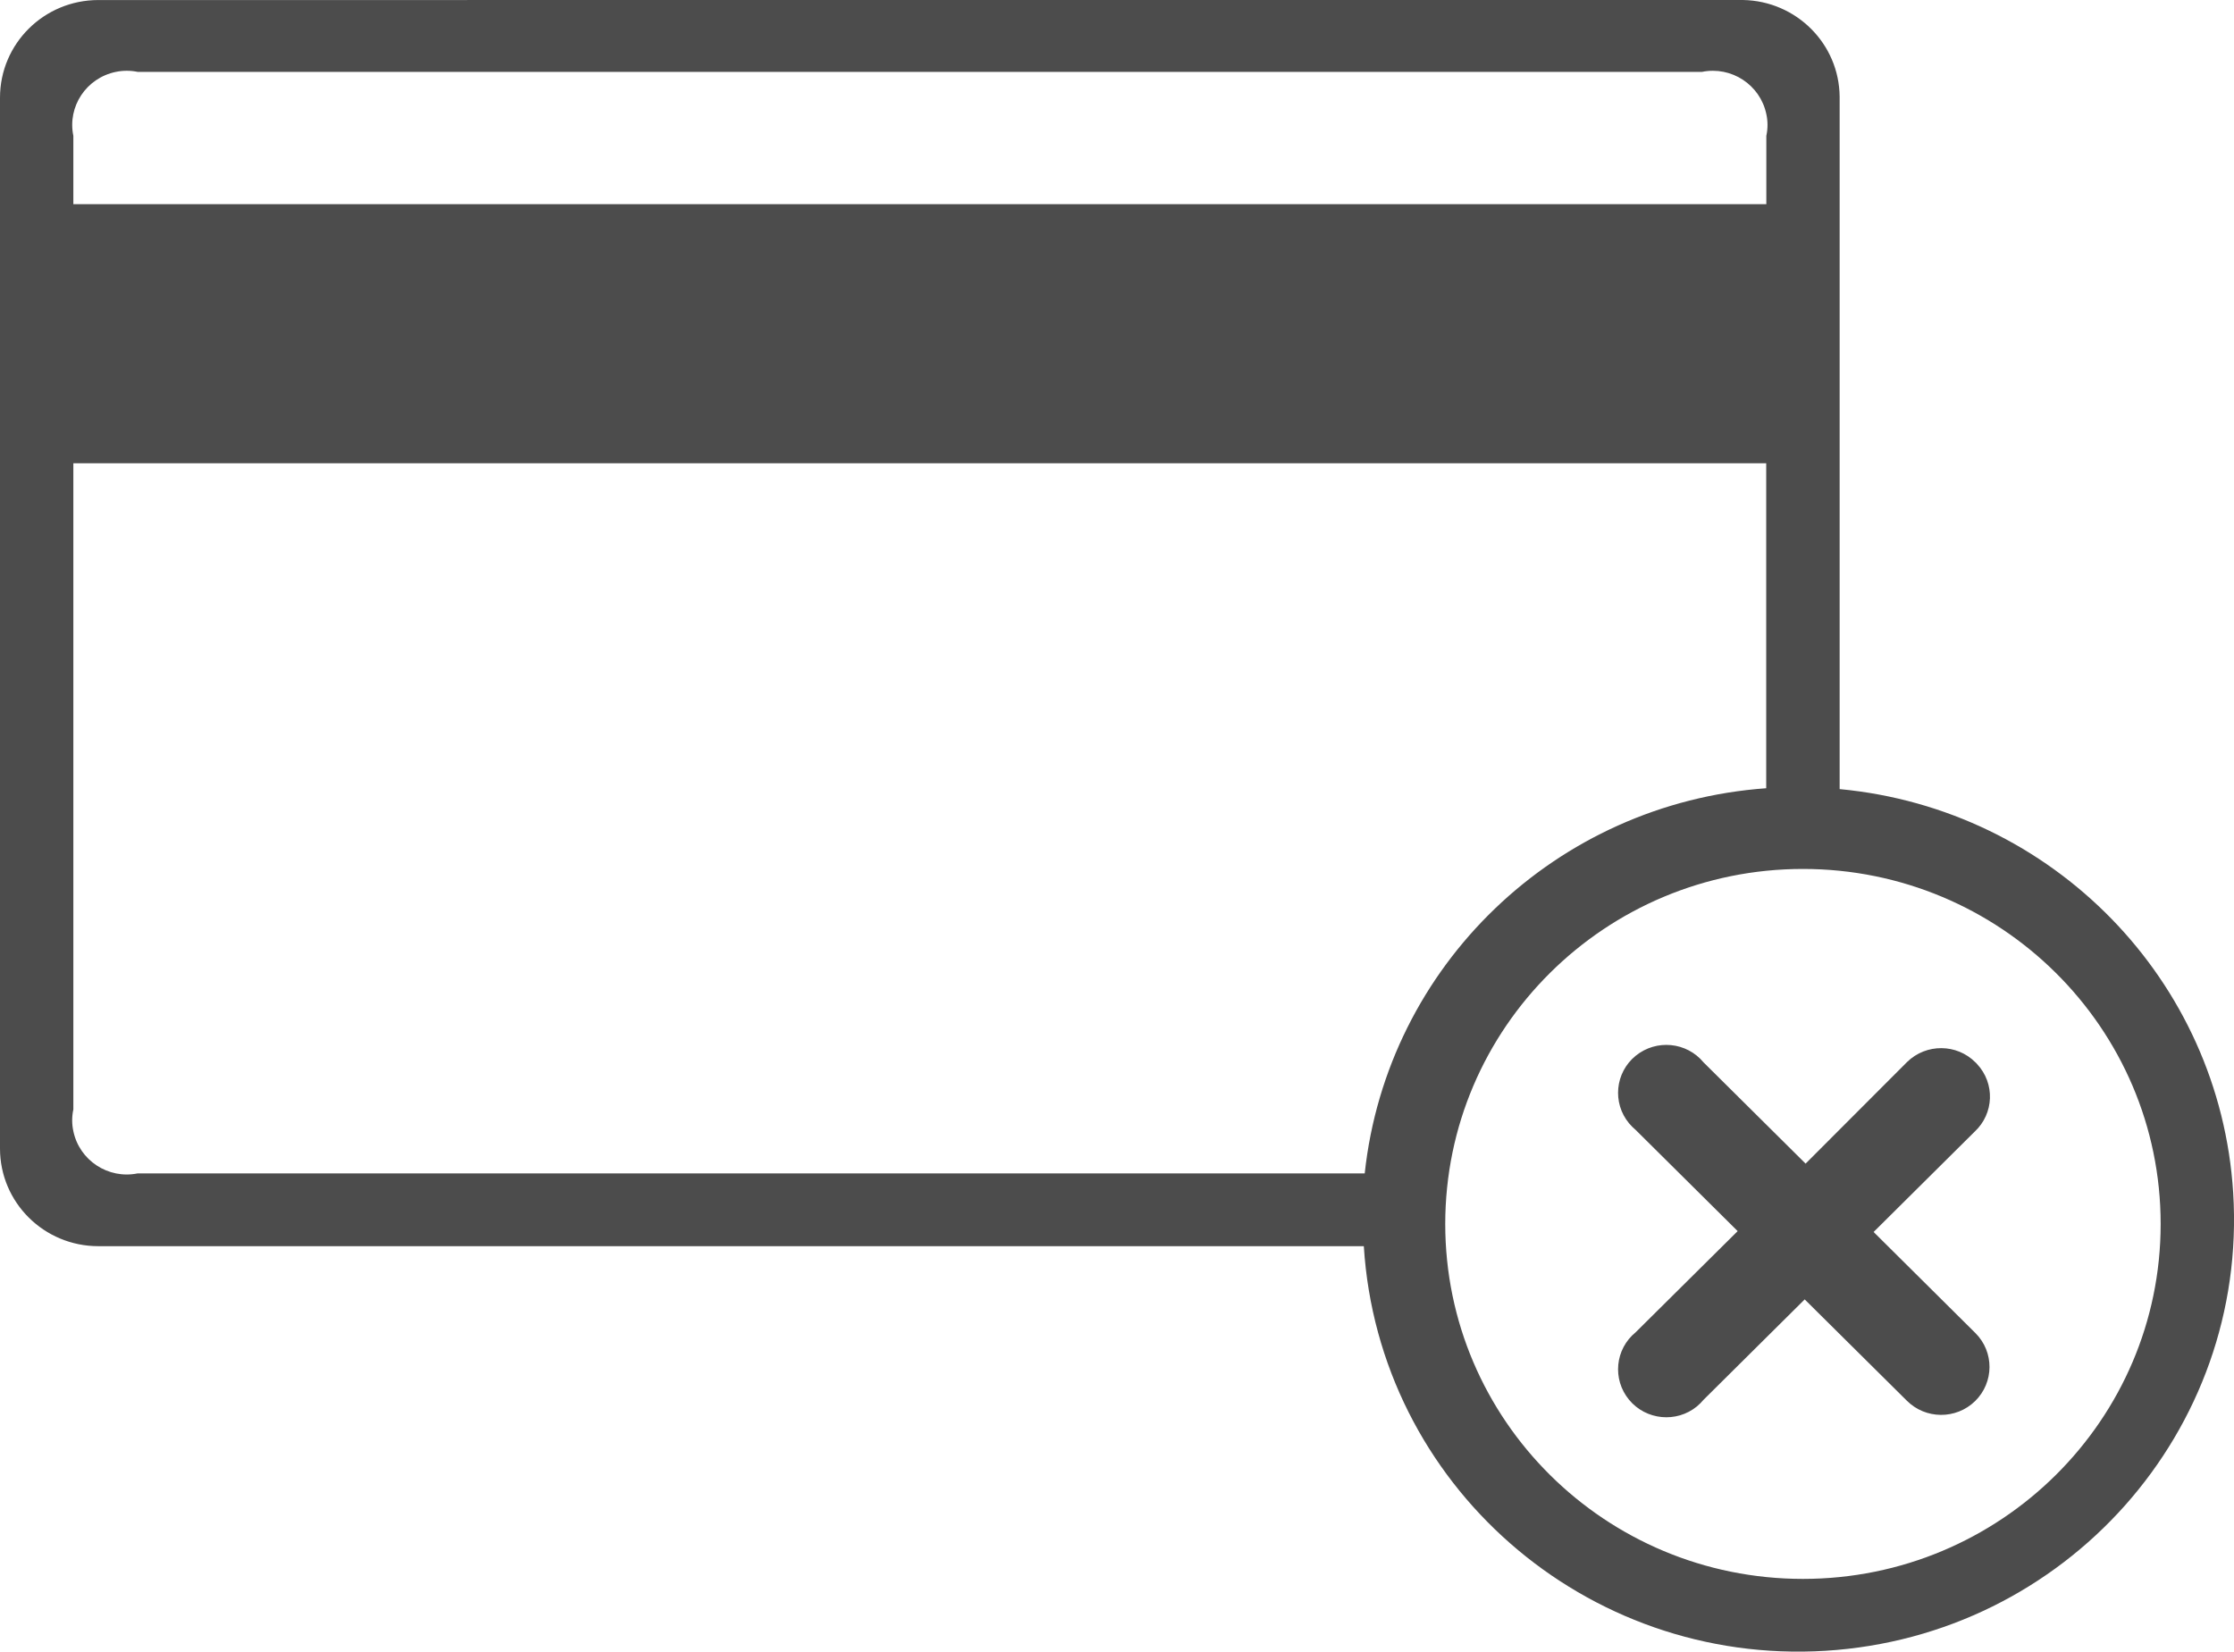 <?xml version="1.0" encoding="utf-8"?>
<!-- Generator: Adobe Illustrator 16.0.0, SVG Export Plug-In . SVG Version: 6.00 Build 0)  -->
<!DOCTYPE svg PUBLIC "-//W3C//DTD SVG 1.1//EN" "http://www.w3.org/Graphics/SVG/1.1/DTD/svg11.dtd">
<svg version="1.1" id="Layer_1" xmlns="http://www.w3.org/2000/svg" xmlns:xlink="http://www.w3.org/1999/xlink" x="0px" y="0px"
	 width="56.955px" height="42.114px" viewBox="24 33.999 56.955 42.114" enable-background="new 24 33.999 56.955 42.114"
	 xml:space="preserve">
<title>BBE87B61-FF2E-4444-9522-AF28B7940A90</title>
<path fill="#4C4C4C" d="M60.846,65.21c0-5,4.082-9.054,9.119-9.054c5.036,0,9.12,4.053,9.12,9.053c0,4.998-4.084,9.05-9.12,9.05
	C64.928,74.259,60.846,70.207,60.846,65.21L60.846,65.21z M26.508,34C25.122,34,24,35.113,24,36.49v26.795
	c0,1.376,1.122,2.49,2.508,2.49H58.77C59.15,71.85,64.42,76.47,70.54,76.092s10.774-5.607,10.394-11.682
	c-0.338-5.414-4.594-9.78-10.033-10.29V36.466c-0.012-1.35-1.104-2.442-2.463-2.467L26.508,34L26.508,34z M69.029,39.205H25.87
	v-1.743c-0.155-0.746,0.33-1.475,1.083-1.63c0.184-0.038,0.374-0.038,0.558,0h39.879c0.752-0.153,1.486,0.33,1.642,1.076
	c0.04,0.183,0.04,0.37,0,0.554v1.743H69.029z M25.87,45.813h43.159v8.285c-5.355,0.383-9.666,4.52-10.236,9.821H27.51
	c-0.75,0.153-1.485-0.33-1.64-1.076c-0.04-0.184-0.04-0.37,0-0.555V45.813L25.87,45.813z M74.365,61.09
	c-0.477-0.482-1.256-0.486-1.742-0.014l-0.014,0.014l-2.576,2.58l-2.6-2.58c-0.431-0.523-1.205-0.598-1.732-0.17
	c-0.525,0.428-0.6,1.2-0.17,1.721c0.053,0.062,0.109,0.119,0.17,0.17l2.6,2.58l-2.6,2.579c-0.525,0.429-0.6,1.197-0.17,1.72
	c0.43,0.523,1.21,0.598,1.732,0.17c0.062-0.053,0.12-0.109,0.17-0.17l2.577-2.558l2.601,2.58c0.478,0.481,1.258,0.487,1.744,0.013
	c0.484-0.477,0.49-1.25,0.01-1.732l-2.598-2.58l2.575-2.557c0.497-0.461,0.525-1.233,0.06-1.728
	C74.391,61.115,74.38,61.102,74.365,61.09L74.365,61.09z"/>
</svg>

